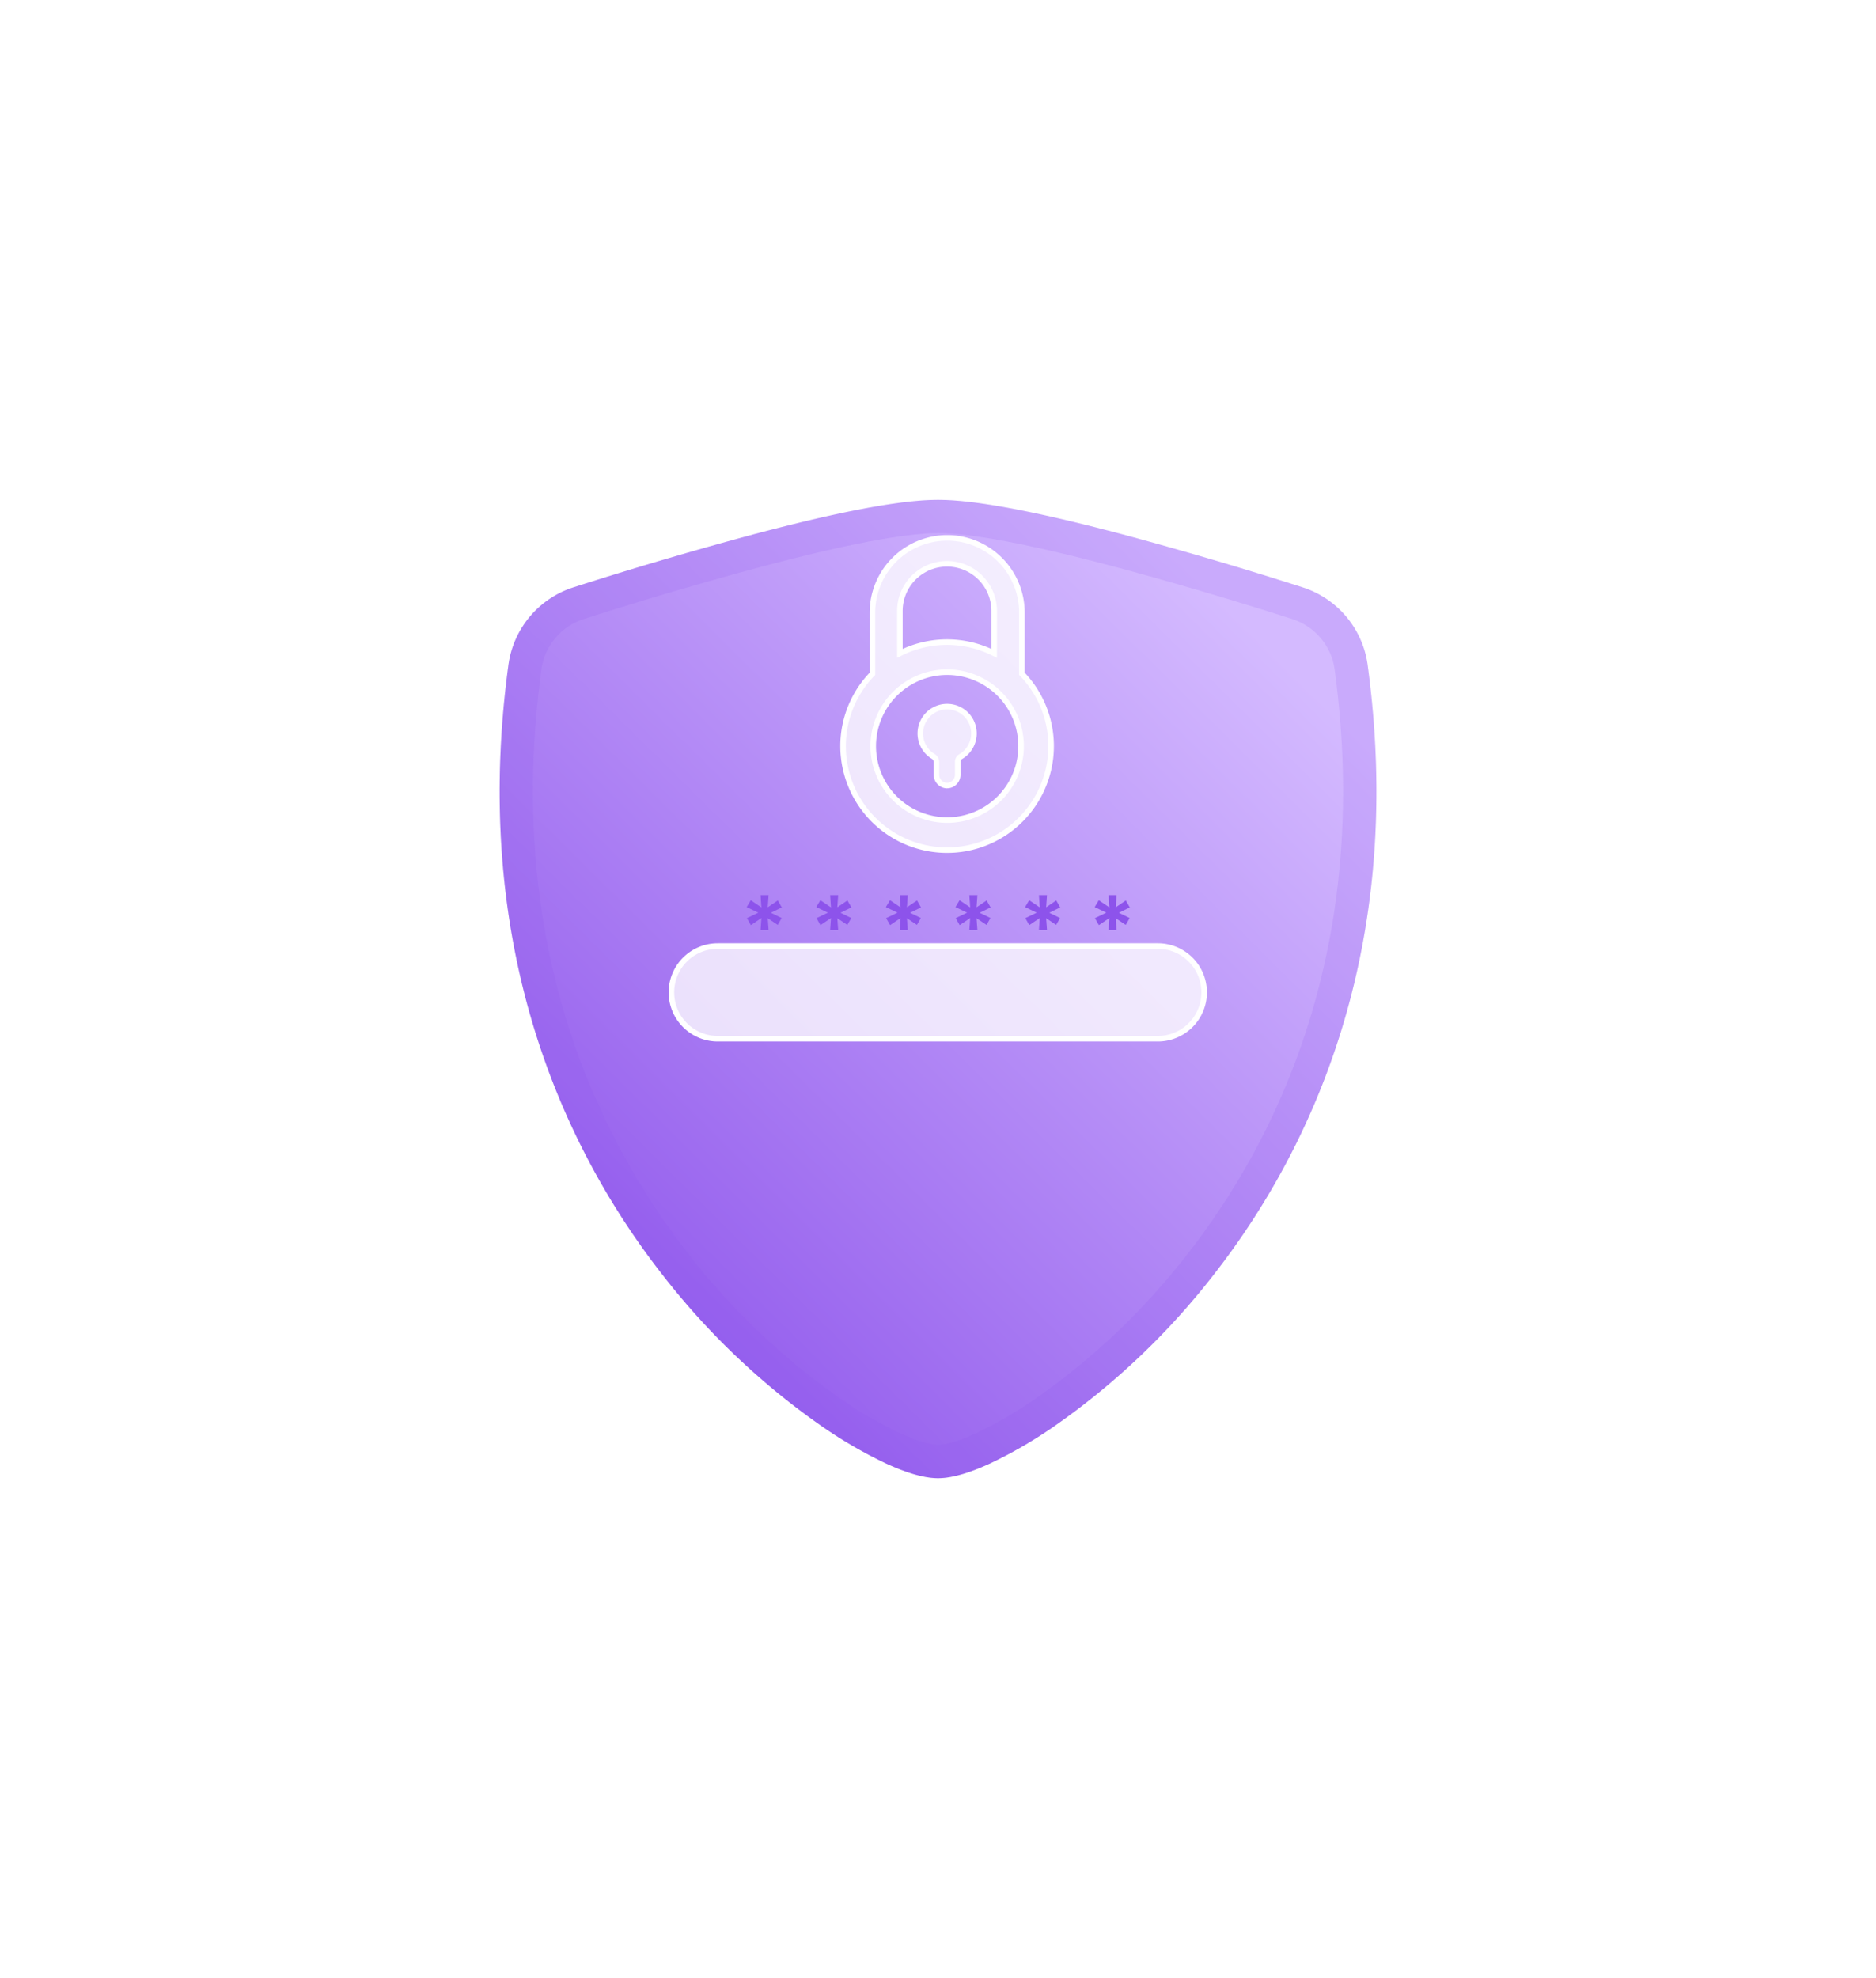 <svg xmlns="http://www.w3.org/2000/svg" xmlns:xlink="http://www.w3.org/1999/xlink" width="337.945" height="356.183" viewBox="0 0 337.945 356.183">
  <defs>
    <linearGradient id="linear-gradient" x1="0.138" y1="0.935" x2="0.863" y2="0.158" gradientUnits="objectBoundingBox">
      <stop offset="0" stop-color="#8d53eb"/>
      <stop offset="1" stop-color="#d4baff"/>
    </linearGradient>
    <filter id="shield-fill" x="0" y="0" width="337.945" height="356.183" filterUnits="userSpaceOnUse">
      <feOffset dy="40" input="SourceAlpha"/>
      <feGaussianBlur stdDeviation="30" result="blur"/>
      <feFlood flood-color="#8d53eb" flood-opacity="0.278"/>
      <feComposite operator="in" in2="blur"/>
      <feComposite in="SourceGraphic"/>
    </filter>
    <filter id="联合_62" x="106.373" y="51.36" width="128.478" height="147.232" filterUnits="userSpaceOnUse">
      <feOffset dy="15" input="SourceAlpha"/>
      <feGaussianBlur stdDeviation="15" result="blur-2"/>
      <feFlood flood-color="#3c009e"/>
      <feComposite operator="in" in2="blur-2"/>
      <feComposite in="SourceGraphic"/>
    </filter>
    <filter id="路径_2461" x="75.446" y="124.856" width="186.967" height="107.69" filterUnits="userSpaceOnUse">
      <feOffset dy="15" input="SourceAlpha"/>
      <feGaussianBlur stdDeviation="15" result="blur-3"/>
      <feFlood flood-color="#35008b"/>
      <feComposite operator="in" in2="blur-3"/>
      <feComposite in="SourceGraphic"/>
    </filter>
  </defs>
  <g id="组_576" data-name="组 576" transform="translate(90 50)">
    <g transform="matrix(1, 0, 0, 1, -90, -50)" filter="url(#shield-fill)">
      <g id="shield-fill-2" data-name="shield-fill" transform="translate(87.13 48.88)" stroke-linecap="round" stroke-linejoin="round" fill-rule="evenodd" fill="url(#linear-gradient)">
        <path d="M48.806,7.29c12.252-3.242,25.25-6.165,33.039-6.165s20.787,2.923,33.039,6.165q16.39,4.4,32.559,9.574a17.087,17.087,0,0,1,11.782,13.907c6.729,49.295-8.88,85.826-27.8,110a131.444,131.444,0,0,1-28.4,27.015,81.539,81.539,0,0,1-11.829,6.885c-3.174,1.456-6.557,2.641-9.349,2.641s-6.176-1.185-9.349-2.641a81.141,81.141,0,0,1-11.829-6.886,131.456,131.456,0,0,1-28.388-27.015c-18.939-24.17-34.537-60.7-27.808-110A17.081,17.081,0,0,1,16.247,16.864Q32.411,11.693,48.806,7.29Z" stroke="none"/>
        <path d="M 81.845 7.125 C 75.9 7.125 65.301 9.132 50.362 13.085 C 39.576 15.981 28.713 19.175 18.05 22.587 C 13.999 23.863 10.999 27.404 10.41 31.582 C 3.535 81.949 21.073 116.745 37.011 137.085 C 44.71 146.994 53.825 155.668 64.106 162.869 C 67.561 165.292 71.247 167.437 74.992 169.214 C 78.964 171.036 80.987 171.308 81.839 171.308 C 82.692 171.308 84.715 171.036 88.616 169.246 C 92.43 167.436 96.117 165.29 99.577 162.866 C 109.861 155.668 118.981 146.994 126.697 137.068 C 142.617 116.734 160.152 81.928 153.281 31.59 C 152.705 27.415 149.699 23.879 145.614 22.579 C 134.977 19.176 124.114 15.981 113.349 13.09 C 98.388 9.132 87.789 7.125 81.845 7.125 M 81.845 1.125 C 89.623 1.125 102.632 4.048 114.884 7.29 C 125.81 10.224 136.666 13.417 147.442 16.864 C 153.644 18.837 158.316 24.183 159.224 30.771 C 165.953 80.066 150.345 116.597 131.421 140.767 C 123.357 151.141 113.783 160.247 103.018 167.781 C 99.275 170.404 95.318 172.707 91.189 174.667 C 88.015 176.123 84.632 177.308 81.839 177.308 C 79.047 177.308 75.664 176.123 72.49 174.667 C 68.36 172.709 64.403 170.406 60.661 167.781 C 49.902 160.245 40.333 151.139 32.273 140.767 C 13.334 116.597 -2.264 80.066 4.465 30.771 C 5.384 24.252 9.968 18.842 16.247 16.864 C 27.023 13.417 37.879 10.224 48.806 7.29 L 48.806 7.29 C 61.058 4.048 74.056 1.125 81.845 1.125 Z" stroke="none" fill="rgba(141,83,235,0.16)"/>
      </g>
    </g>
    <g id="组_525" data-name="组 525" transform="translate(61.873 31.86)">
      <g transform="matrix(1, 0, 0, 1, -151.87, -81.86)" filter="url(#联合_62)">
        <path id="联合_62-2" data-name="联合 62" d="M0,37.5A18.655,18.655,0,0,1,5.288,24.477V13.464a13.464,13.464,0,1,1,26.928,0V24.477A18.738,18.738,0,1,1,0,37.5Zm5.433,0a13.317,13.317,0,1,0,13.3-13.317A13.323,13.323,0,0,0,5.433,37.5ZM27.219,20.8V13.165a8.493,8.493,0,0,0-16.986,0V20.8a18.783,18.783,0,0,1,16.986,0ZM18.626,44.6a1.939,1.939,0,0,1-1.8-1.956V40.375a1.257,1.257,0,0,0-.561-1.006,4.833,4.833,0,1,1,4.925.019,1.094,1.094,0,0,0-.538.987v2.316A1.93,1.93,0,0,1,18.7,44.6Z" transform="translate(151.87 81.86)" fill="rgba(255,255,255,0.78)" stroke="#fff" stroke-width="1"/>
      </g>
    </g>
    <g transform="matrix(1, 0, 0, 1, -90, -50)" filter="url(#路径_2461)">
      <path id="路径_2461-2" data-name="路径 2461" d="M8.345,0H87.622a8.345,8.345,0,1,1,0,16.69H8.345A8.345,8.345,0,0,1,8.345,0Z" transform="translate(120.95 155.36)" fill="rgba(255,255,255,0.78)" stroke="#fff" stroke-width="1"/>
    </g>
    <path id="联合_55" data-name="联合 55" d="M65.188,6.269l.155-2.148L63.447,5.4,62.731,4.14l2.051-.987-2.09-1.006L63.427.91l1.916,1.3L65.188,0h1.451l-.155,2.186L68.3.948l.716,1.258-1.974.967L69,4.121l-.717,1.238-1.8-1.2.155,2.109Zm-12.539,0L52.8,4.121,50.908,5.4,50.192,4.14l2.051-.987-2.09-1.006L50.889.91l1.916,1.3L52.649,0H54.1l-.154,2.186L55.764.948l.716,1.258-1.973.967,1.954.948-.716,1.238-1.8-1.2L54.1,6.269Zm-12.538,0,.155-2.148L38.37,5.4,37.654,4.14l2.05-.987-2.09-1.006L38.35.91l1.916,1.3L40.111,0h1.452l-.155,2.186L43.226.948l.716,1.258-1.974.967,1.954.948-.716,1.238-1.8-1.2.155,2.109Zm-12.538,0,.155-2.148L25.831,5.4,25.115,4.14l2.051-.987-2.09-1.006L25.812.91l1.916,1.3L27.572,0h1.451l-.155,2.186L30.688.948,31.4,2.206l-1.973.967,1.954.948-.716,1.238-1.8-1.2.155,2.109Zm-12.538,0,.155-2.148L13.293,5.4,12.577,4.14l2.051-.987-2.09-1.006L13.273.91l1.916,1.3L15.034,0h1.451l-.155,2.186L18.149.948l.716,1.258-1.974.967,1.955.948L18.13,5.359l-1.8-1.2.155,2.109ZM2.5,6.269l.155-2.148L.754,5.4.039,4.14,2.09,3.154,0,2.148.735.91l1.915,1.3L2.5,0H3.947L3.792,2.186,5.611.948l.716,1.258-1.973.967,1.954.948L5.592,5.359l-1.8-1.2.155,2.109Z" transform="translate(44.507 111.197)" fill="#8d53eb"/>
  </g>
</svg>
